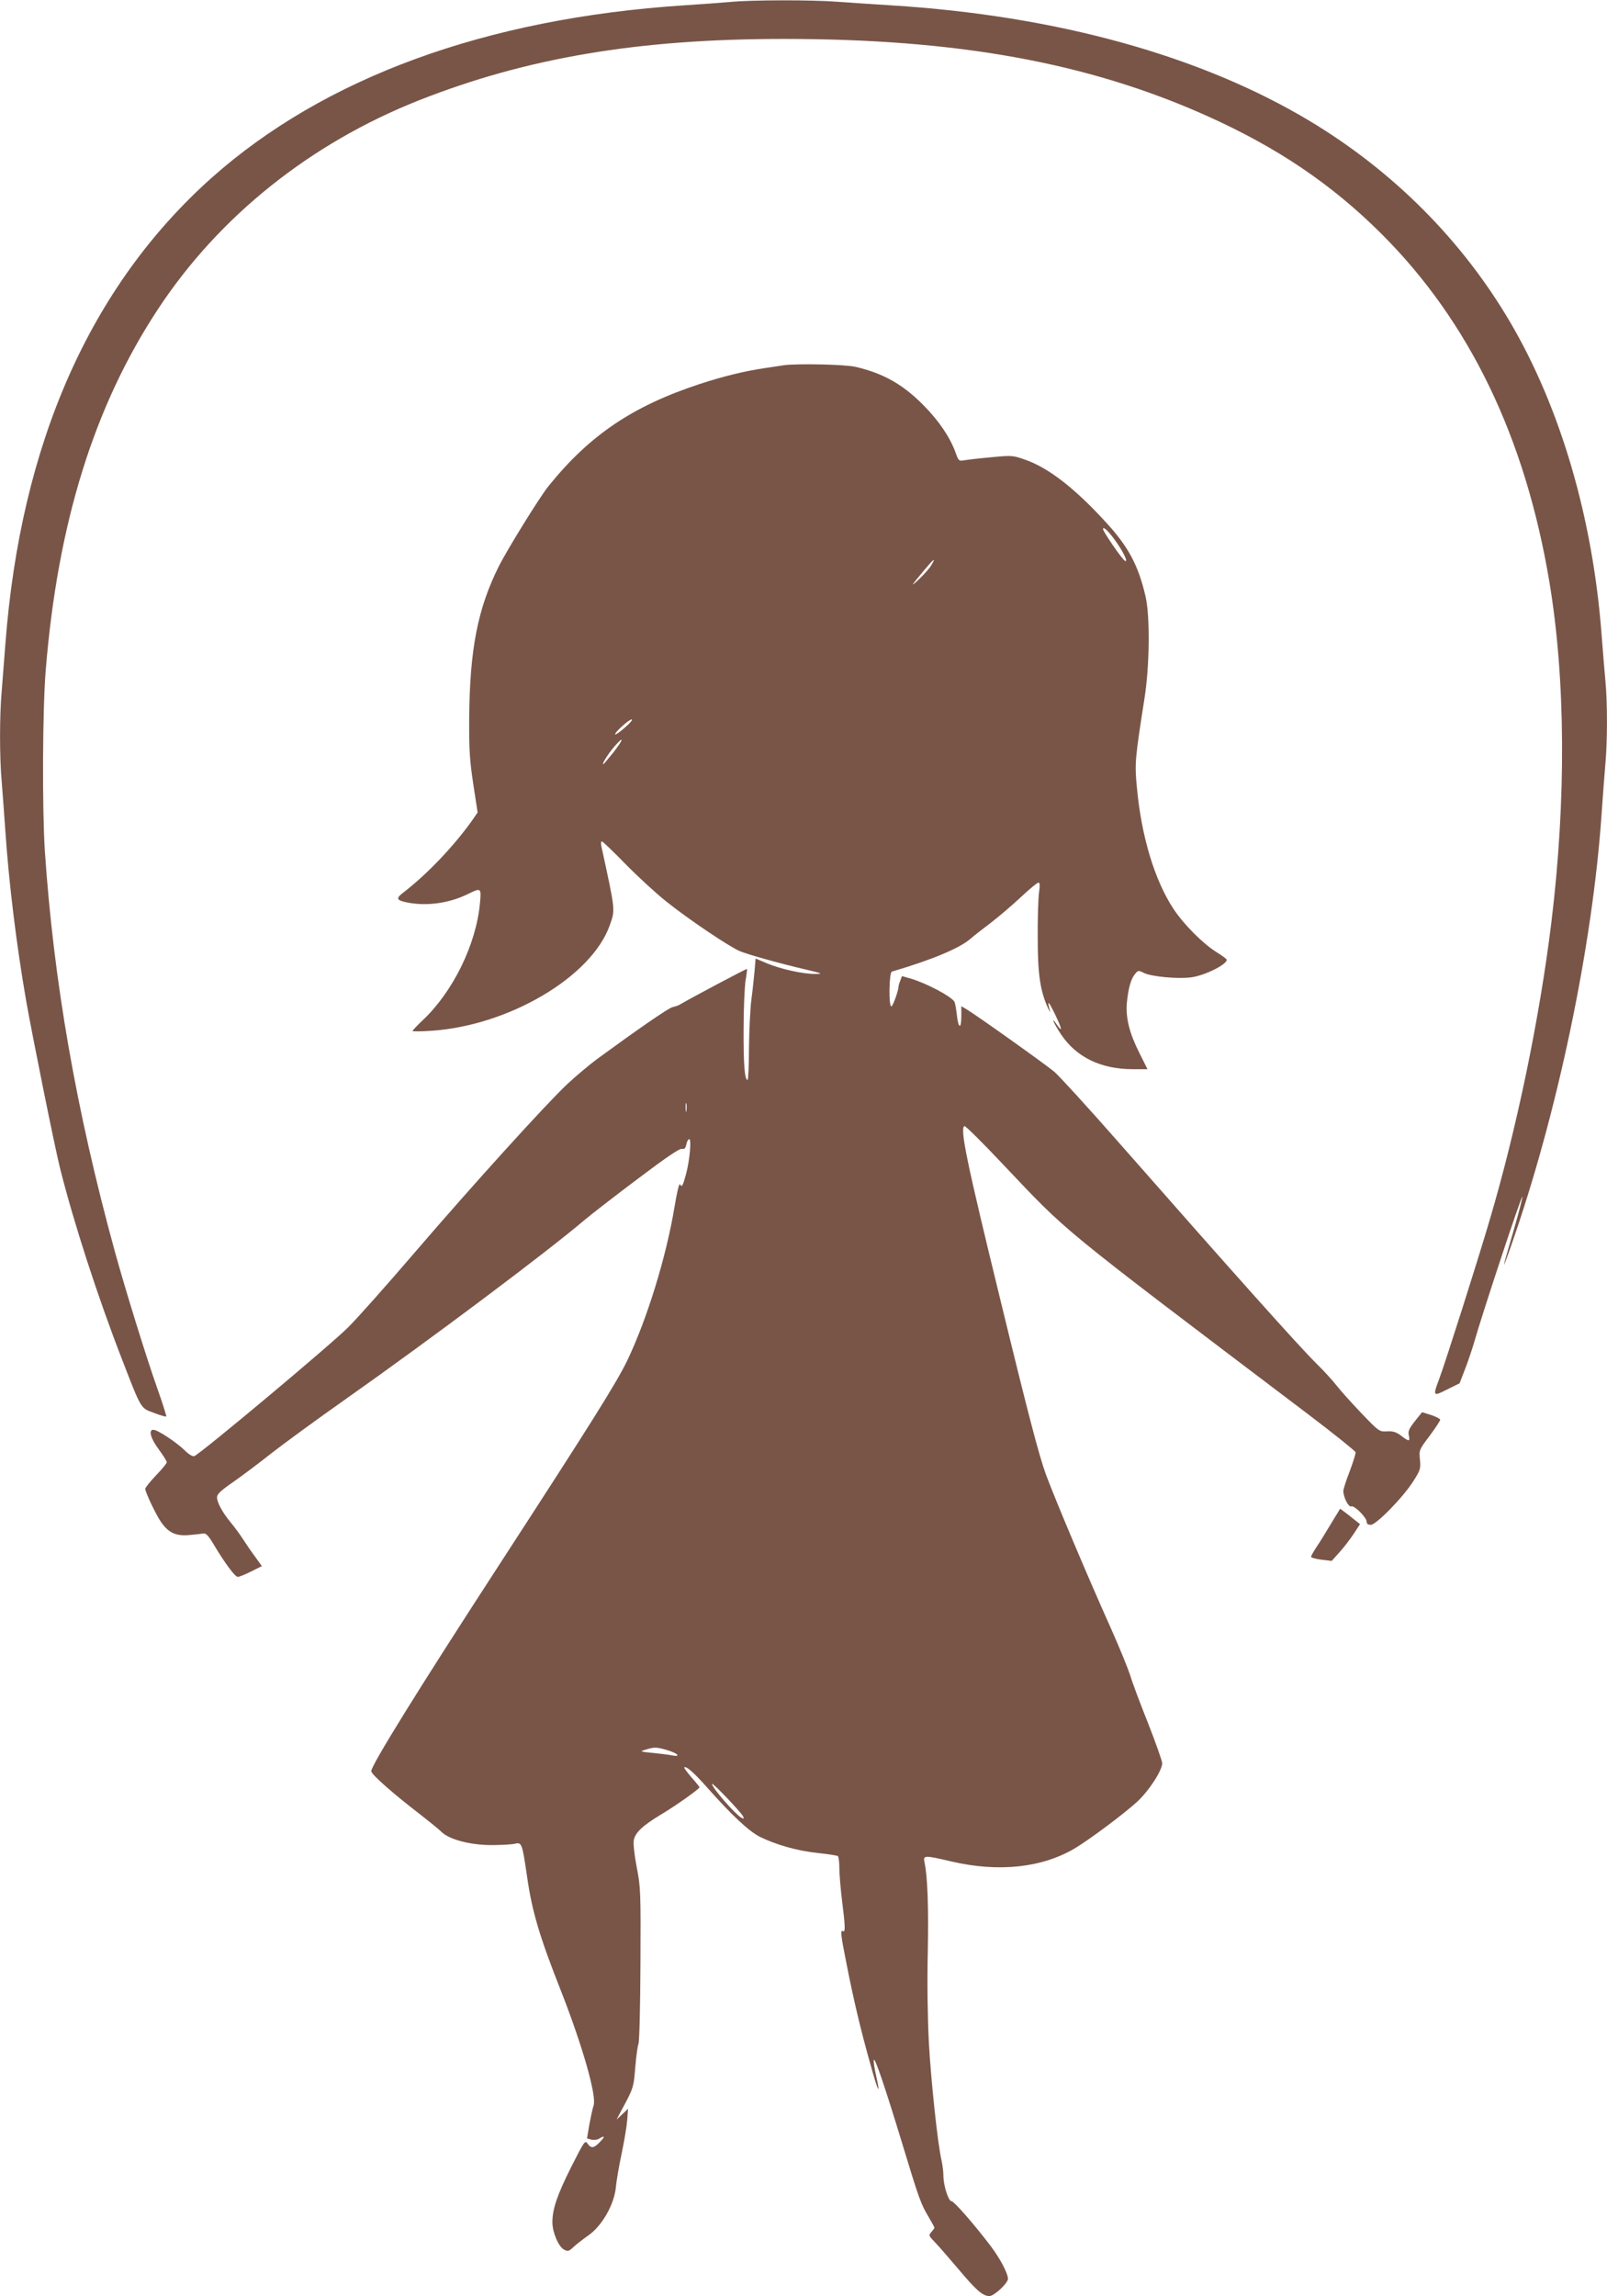 <?xml version="1.0" standalone="no"?>
<!DOCTYPE svg PUBLIC "-//W3C//DTD SVG 20010904//EN"
 "http://www.w3.org/TR/2001/REC-SVG-20010904/DTD/svg10.dtd">
<svg version="1.0" xmlns="http://www.w3.org/2000/svg"
 width="896pt" height="1280pt" viewBox="0 0 896 1280"
 preserveAspectRatio="xMidYMid meet">
<g transform="translate(0,1280) scale(0.1,-0.1)"
fill="#795548" stroke="none">
<path d="M4070 12789 c-47 -4 -164 -13 -260 -19 -1102 -73 -2002 -402 -2631
-962 -677 -605 -1064 -1481 -1149 -2598 -6 -80 -15 -195 -20 -256 -13 -141
-13 -377 0 -518 5 -61 14 -183 20 -271 20 -292 62 -634 116 -945 37 -208 159
-813 189 -933 77 -306 209 -713 344 -1061 111 -287 104 -274 180 -302 35 -14
66 -22 68 -20 2 2 -20 73 -50 157 -62 175 -176 543 -237 764 -215 784 -341
1505 -390 2233 -15 232 -13 789 5 1007 67 821 270 1473 628 2015 340 515 848
921 1451 1160 602 238 1224 343 2036 343 969 0 1696 -132 2357 -428 393 -176
697 -381 975 -658 491 -490 802 -1134 937 -1942 90 -541 94 -1212 11 -1895
-65 -533 -194 -1154 -344 -1660 -67 -229 -248 -797 -281 -885 -37 -98 -36
-101 44 -60 l69 34 30 78 c17 43 40 112 52 153 46 162 265 823 268 809 1 -8
-21 -93 -49 -189 -67 -228 -69 -243 -14 -85 259 737 455 1675 505 2410 6 88
15 207 20 265 13 134 13 361 0 487 -5 54 -14 163 -20 243 -49 652 -229 1266
-511 1746 -267 454 -649 838 -1114 1118 -607 365 -1414 589 -2335 646 -96 6
-230 15 -298 20 -141 11 -477 11 -602 -1z"/>
<path d="M4370 10764 c-14 -2 -59 -9 -100 -15 -115 -17 -233 -45 -370 -90
-373 -123 -612 -284 -842 -569 -49 -61 -226 -347 -276 -445 -119 -238 -163
-465 -166 -850 -1 -177 3 -235 23 -367 l24 -157 -24 -35 c-102 -146 -254 -306
-386 -408 -48 -36 -45 -46 19 -59 108 -21 231 -4 334 46 77 38 78 37 70 -50
-21 -229 -150 -493 -320 -653 -31 -29 -56 -56 -56 -59 0 -3 46 -3 103 1 433
28 896 301 997 589 31 88 32 76 -47 440 -3 15 -2 27 3 27 4 0 64 -57 133 -128
69 -70 171 -164 227 -208 118 -95 351 -252 409 -276 48 -20 232 -71 370 -103
90 -21 95 -24 52 -24 -67 -1 -190 26 -268 58 l-66 28 -6 -71 c-4 -39 -11 -111
-18 -161 -6 -49 -12 -170 -13 -267 0 -98 -4 -178 -8 -178 -16 0 -23 87 -22
285 0 116 6 237 11 270 6 33 9 62 8 64 -3 2 -307 -159 -375 -199 -8 -5 -26
-11 -40 -14 -23 -5 -196 -125 -419 -288 -46 -34 -122 -98 -169 -142 -120 -113
-527 -562 -849 -937 -150 -175 -316 -362 -370 -416 -89 -91 -825 -707 -860
-720 -9 -3 -31 10 -56 35 -48 46 -149 112 -172 112 -28 0 -16 -47 30 -109 25
-34 45 -66 45 -72 0 -6 -27 -39 -60 -73 -33 -35 -60 -68 -60 -75 0 -19 59
-143 87 -184 42 -61 83 -80 156 -74 34 3 71 7 81 9 14 2 28 -12 55 -57 63
-106 121 -185 137 -185 8 0 42 14 74 30 l60 30 -38 53 c-21 28 -51 72 -67 97
-16 25 -45 65 -66 90 -48 58 -79 114 -79 144 0 17 21 37 89 84 49 34 145 106
213 160 69 54 255 190 414 302 474 334 1120 818 1334 1000 36 30 168 133 295
228 156 118 235 172 248 168 13 -3 19 3 24 25 3 16 10 29 16 29 13 0 3 -117
-18 -195 -18 -67 -23 -75 -34 -57 -4 8 -17 -45 -30 -125 -46 -279 -154 -629
-265 -860 -62 -126 -190 -331 -714 -1138 -449 -691 -712 -1115 -712 -1148 0
-18 124 -127 274 -242 50 -39 102 -81 116 -95 42 -43 158 -74 275 -75 55 0
115 3 133 7 42 10 43 6 71 -184 28 -195 69 -333 192 -644 118 -302 196 -576
179 -630 -6 -17 -16 -65 -24 -107 l-13 -77 25 -7 c14 -3 33 -1 43 6 32 19 34
12 4 -19 -34 -36 -49 -37 -69 -9 -14 20 -18 14 -91 -130 -79 -158 -105 -235
-105 -309 0 -55 34 -136 65 -152 21 -11 27 -10 52 14 15 14 52 43 82 64 77 53
145 172 155 269 3 37 18 122 32 188 14 66 28 149 31 185 l5 65 -32 -30 -32
-30 23 44 c71 130 72 134 81 246 5 61 13 120 18 132 5 12 10 209 11 445 2 402
1 429 -21 541 -13 68 -20 131 -16 150 8 42 50 81 151 142 81 48 215 143 215
152 0 3 -20 28 -45 56 -24 28 -42 53 -40 55 10 10 56 -31 126 -110 142 -160
233 -244 294 -276 91 -45 209 -79 324 -91 57 -6 107 -14 112 -17 5 -3 9 -33 9
-67 0 -35 7 -117 15 -182 18 -142 19 -178 5 -170 -16 10 -12 -22 21 -187 38
-194 78 -363 131 -551 42 -154 61 -192 33 -68 -9 39 -15 79 -13 88 5 20 65
-158 162 -477 88 -291 102 -329 142 -395 19 -32 34 -60 34 -63 0 -3 -8 -14
-17 -24 -16 -18 -15 -21 19 -56 20 -20 79 -89 133 -152 98 -117 134 -148 171
-149 26 -1 104 72 104 96 0 31 -45 116 -100 188 -95 124 -201 245 -215 245
-17 0 -45 88 -45 144 0 23 -5 59 -10 82 -22 93 -59 445 -71 659 -7 139 -10
337 -6 500 5 250 -1 423 -18 503 -9 41 -2 41 148 6 264 -62 508 -36 692 74 83
50 273 192 346 259 65 60 139 174 139 214 0 13 -36 114 -79 224 -44 110 -89
230 -100 268 -12 37 -59 153 -106 258 -135 301 -308 712 -363 859 -38 104 -97
328 -252 965 -192 786 -228 962 -203 978 5 3 101 -92 213 -211 374 -394 283
-320 1703 -1395 144 -109 263 -205 265 -212 2 -7 -13 -54 -32 -105 -20 -51
-36 -101 -36 -111 0 -35 29 -92 44 -86 17 7 86 -62 86 -86 0 -11 8 -17 23 -17
30 0 180 153 237 243 40 63 42 71 37 121 -5 53 -5 54 54 132 32 43 59 84 59
90 0 5 -23 17 -50 26 l-51 16 -40 -50 c-33 -42 -39 -56 -34 -79 8 -36 1 -36
-43 -2 -28 21 -45 26 -79 24 -43 -2 -44 -1 -145 104 -55 58 -117 127 -137 153
-20 26 -70 81 -112 122 -97 96 -446 486 -1107 1238 -166 189 -325 363 -354
388 -53 44 -435 316 -489 348 l-29 17 0 -55 c0 -76 -17 -71 -25 8 -4 34 -10
67 -14 73 -21 31 -154 101 -240 127 l-52 15 -9 -25 c-6 -14 -10 -29 -10 -33 0
-22 -32 -111 -40 -111 -16 0 -13 190 3 194 221 65 375 129 437 182 19 17 72
58 117 92 44 34 119 98 166 142 47 44 90 80 97 80 8 0 9 -15 3 -57 -4 -32 -8
-146 -7 -253 0 -202 14 -295 58 -391 9 -18 14 -26 11 -16 -18 65 -11 61 25
-12 43 -89 47 -113 10 -59 -12 18 -19 25 -16 15 3 -10 22 -43 42 -73 85 -127
222 -194 400 -194 l82 0 -44 88 c-57 113 -78 197 -71 282 8 80 22 132 45 160
17 21 20 22 49 7 40 -21 190 -35 265 -25 75 10 198 71 198 98 0 4 -26 23 -58
43 -75 47 -180 152 -238 239 -105 158 -180 404 -205 678 -13 134 -11 156 42
495 29 180 32 462 6 571 -40 173 -96 278 -224 416 -172 188 -319 301 -446 345
-70 25 -75 25 -192 14 -66 -6 -133 -14 -150 -17 -28 -5 -31 -3 -47 43 -31 85
-91 175 -178 263 -114 116 -224 179 -380 215 -60 14 -326 19 -400 9z m1860
-994 c39 -57 61 -108 42 -96 -17 10 -122 163 -122 177 0 19 38 -19 80 -81z
m-1037 -120 c-9 -16 -40 -51 -67 -77 -54 -51 -49 -42 28 50 53 63 66 73 39 27z
m-1708 -905 c-27 -24 -52 -41 -55 -39 -7 8 77 84 92 84 7 -1 -9 -21 -37 -45z
m-65 -139 c-29 -36 -54 -66 -56 -66 -10 0 26 57 61 98 57 66 53 42 -5 -32z
m407 -1998 c-2 -13 -4 -5 -4 17 -1 22 1 32 4 23 2 -10 2 -28 0 -40z m-109
-3563 c61 -18 82 -40 29 -30 -19 4 -68 10 -109 14 -71 7 -72 8 -38 18 48 15
59 15 118 -2z m424 -368 c8 -16 7 -17 -9 -9 -35 20 -164 168 -163 188 1 11
158 -154 172 -179z"/>
<path d="M7419 4303 c-29 -49 -65 -107 -81 -130 -15 -23 -28 -46 -28 -51 0 -5
26 -12 57 -16 l58 -7 43 48 c24 26 59 72 79 102 l36 55 -29 23 c-16 13 -41 33
-56 44 l-26 19 -53 -87z"/>
</g>
</svg>
